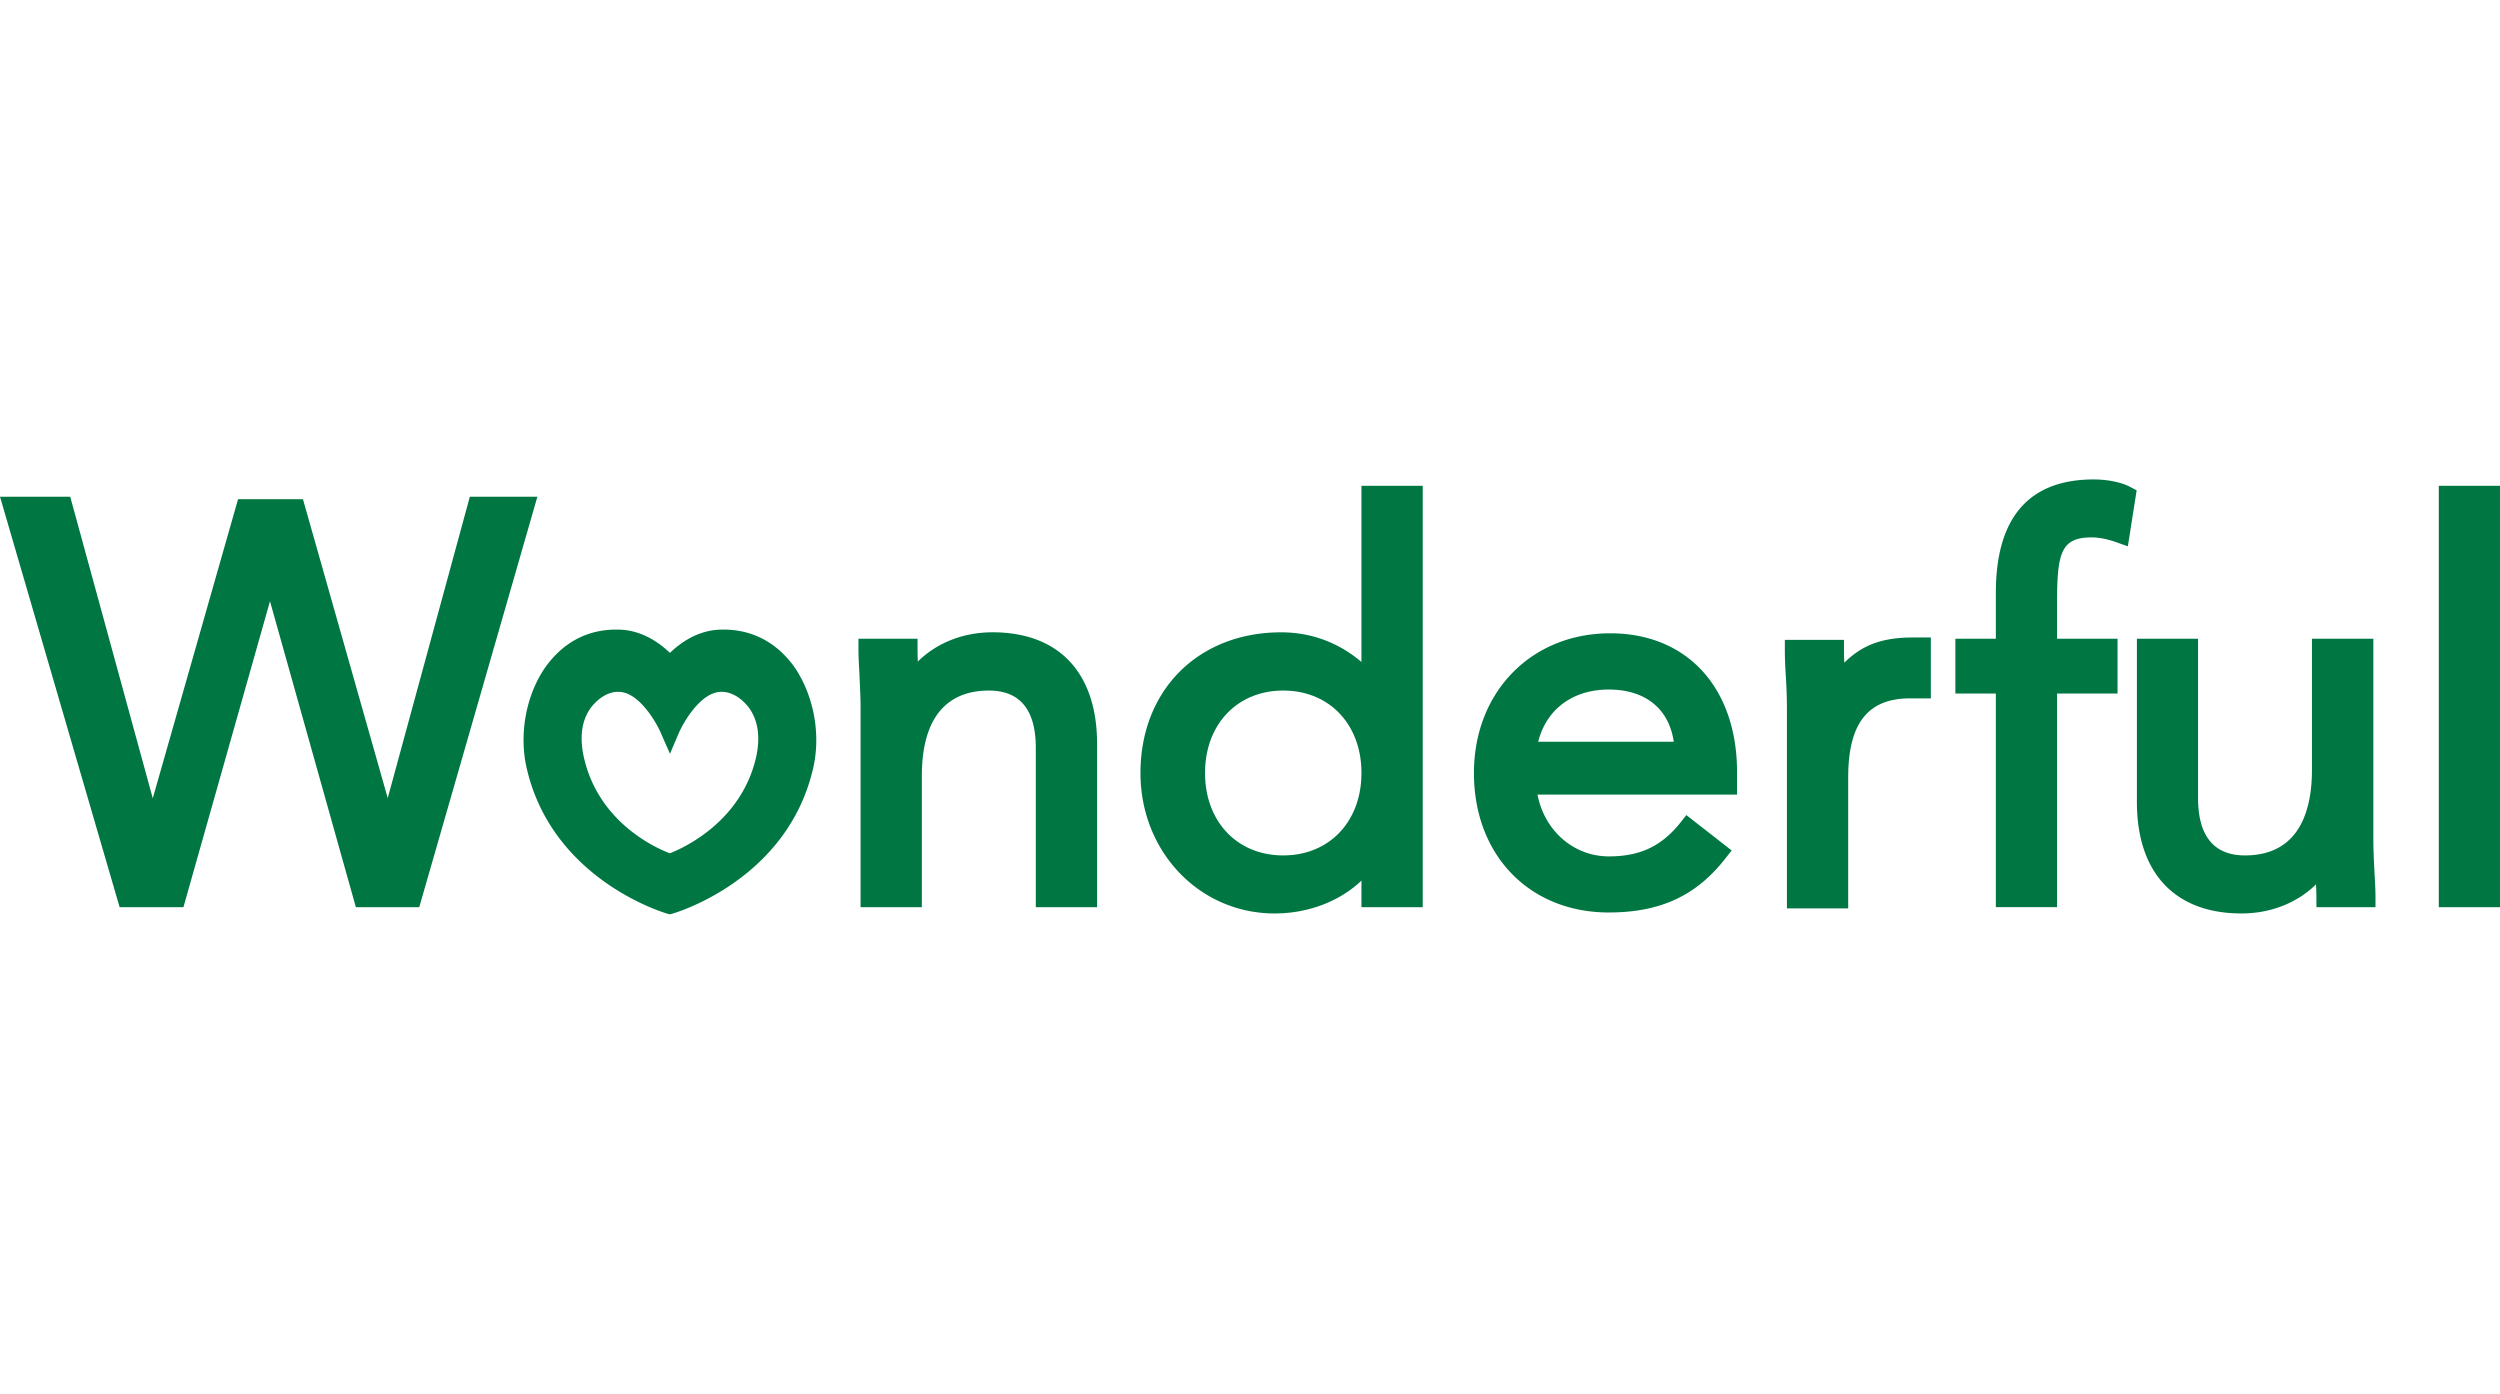 <svg xmlns="http://www.w3.org/2000/svg" xml:space="preserve" id="Layer_1" width="400" height="223" x="0" y="0" version="1.1" viewBox="-100.586 -94.206 400 223"><g fill="#007742"><path d="M-25.411-14.733-38.55 33.49l-13.565-47.827h-10.381L-76.143 33.52l-13.208-48.253h-11.235l19.14 65.674h10.21l13.848-48.95 13.74 48.95h10.142l18.901-65.674z"/><g><path d="M15.185 6.527c-.195 0-.386 0-.576.01-3.701.127-6.489 2.251-8.003 3.721-1.519-1.466-4.312-3.59-8.008-3.721-5-.186-9.141 1.973-12.104 6.265-3.018 4.541-4.062 10.728-2.764 16.099 4.233 17.891 22.334 23.047 22.51 23.096l.361.088.337-.088c.176-.05 18.296-5.157 22.534-23.097 1.313-5.391.225-11.558-2.793-16.153-2.807-4.057-6.777-6.22-11.494-6.22m5.249 20.215c-2.31 10.605-11.88 14.824-13.848 15.576-1.948-.732-11.489-4.804-13.798-15.566-.669-3.193-.259-5.811 1.211-7.789.728-.922 2.266-2.475 4.312-2.475.122 0 .269 0 .41.02 3.042.293 5.674 4.815 6.416 6.534l1.47 3.359 1.436-3.369c.757-1.709 3.359-6.231 6.455-6.524 1.646-.171 3.374.762 4.692 2.456 1.478 1.977 1.898 4.595 1.244 7.778M58.237 6.961c-5.171 0-9.287 2.017-11.968 4.678a50.055 50.055 0 0 1-.049-2.061V7.987h-9.453v1.592c0 1.265.078 2.607.156 4.038.063 1.699.181 3.457.181 5.391v31.934h9.805V29.975c0-11.348 5.825-13.692 10.718-13.692 4.985 0 7.515 3.071 7.515 9.17v25.488h9.805V24.799c-.001-11.339-6.095-17.838-16.71-17.838M117.246 11.708c-3.652-3.105-8.057-4.741-12.852-4.741-13.252 0-22.505 9.263-22.505 22.51 0 12.588 9.438 22.471 21.47 22.471 5.42 0 10.449-1.973 13.887-5.254v4.248h9.805v-67.417h-9.805v28.183zm0 17.759c0 7.783-5.137 13.193-12.52 13.193-7.358 0-12.505-5.41-12.505-13.193 0-7.764 5.151-13.184 12.505-13.184 7.393 0 12.52 5.42 12.52 13.184M157.05 7.123c-12.637 0-21.807 9.399-21.807 22.354 0 13.135 8.867 22.314 21.572 22.314 8.301 0 14.102-2.715 18.789-8.809l.879-1.113-7.256-5.664-.879 1.123c-3.047 3.848-6.494 5.488-11.523 5.488-5.527 0-10.195-3.984-11.367-9.688l-.039-.195h31.924v-3.564c0-13.511-7.968-22.246-20.293-22.246m-11.533 17.354.059-.205c1.377-5.104 5.576-8.15 11.24-8.15 5.762 0 9.541 2.978 10.371 8.169l.029.186h-21.699zM234.423-17.497c-10.4 0-15.674 6.113-15.674 18.159v7.329h-6.475v8.77h6.475v34.18h9.795v-34.18h9.678v-8.77h-9.678V2.103c0-7.988.723-10.322 5.537-10.322 1.221 0 2.51.264 4.004.791l1.787.635 1.406-8.96-.996-.527c-1.659-.894-4.111-1.217-5.859-1.217M279.15 39.926V7.992h-9.824v20.967c0 6.25-1.846 13.701-10.723 13.701-4.961 0-7.5-3.096-7.5-9.199V7.992h-9.785v26.143c0 11.328 6.094 17.812 16.719 17.812 5.146 0 9.268-2.012 11.943-4.658.029.703.059 1.387.059 2.051v1.602h9.453V49.34c0-1.25-.078-2.598-.166-4.033-.078-1.7-.176-3.457-.176-5.381M289.619-16.476h9.795v67.417h-9.795zM208.339 7.792h-2.92c-5.156 0-8.232 1.387-10.908 4.028a29.038 29.038 0 0 1-.059-2.056V8.177h-9.463v1.587c0 1.27.059 2.622.146 4.053.107 1.699.186 3.457.186 5.396v31.924h9.805V30.17c0-8.766 3.242-12.637 9.912-12.637h3.311V7.792h-.01z"/></g></g></svg>
